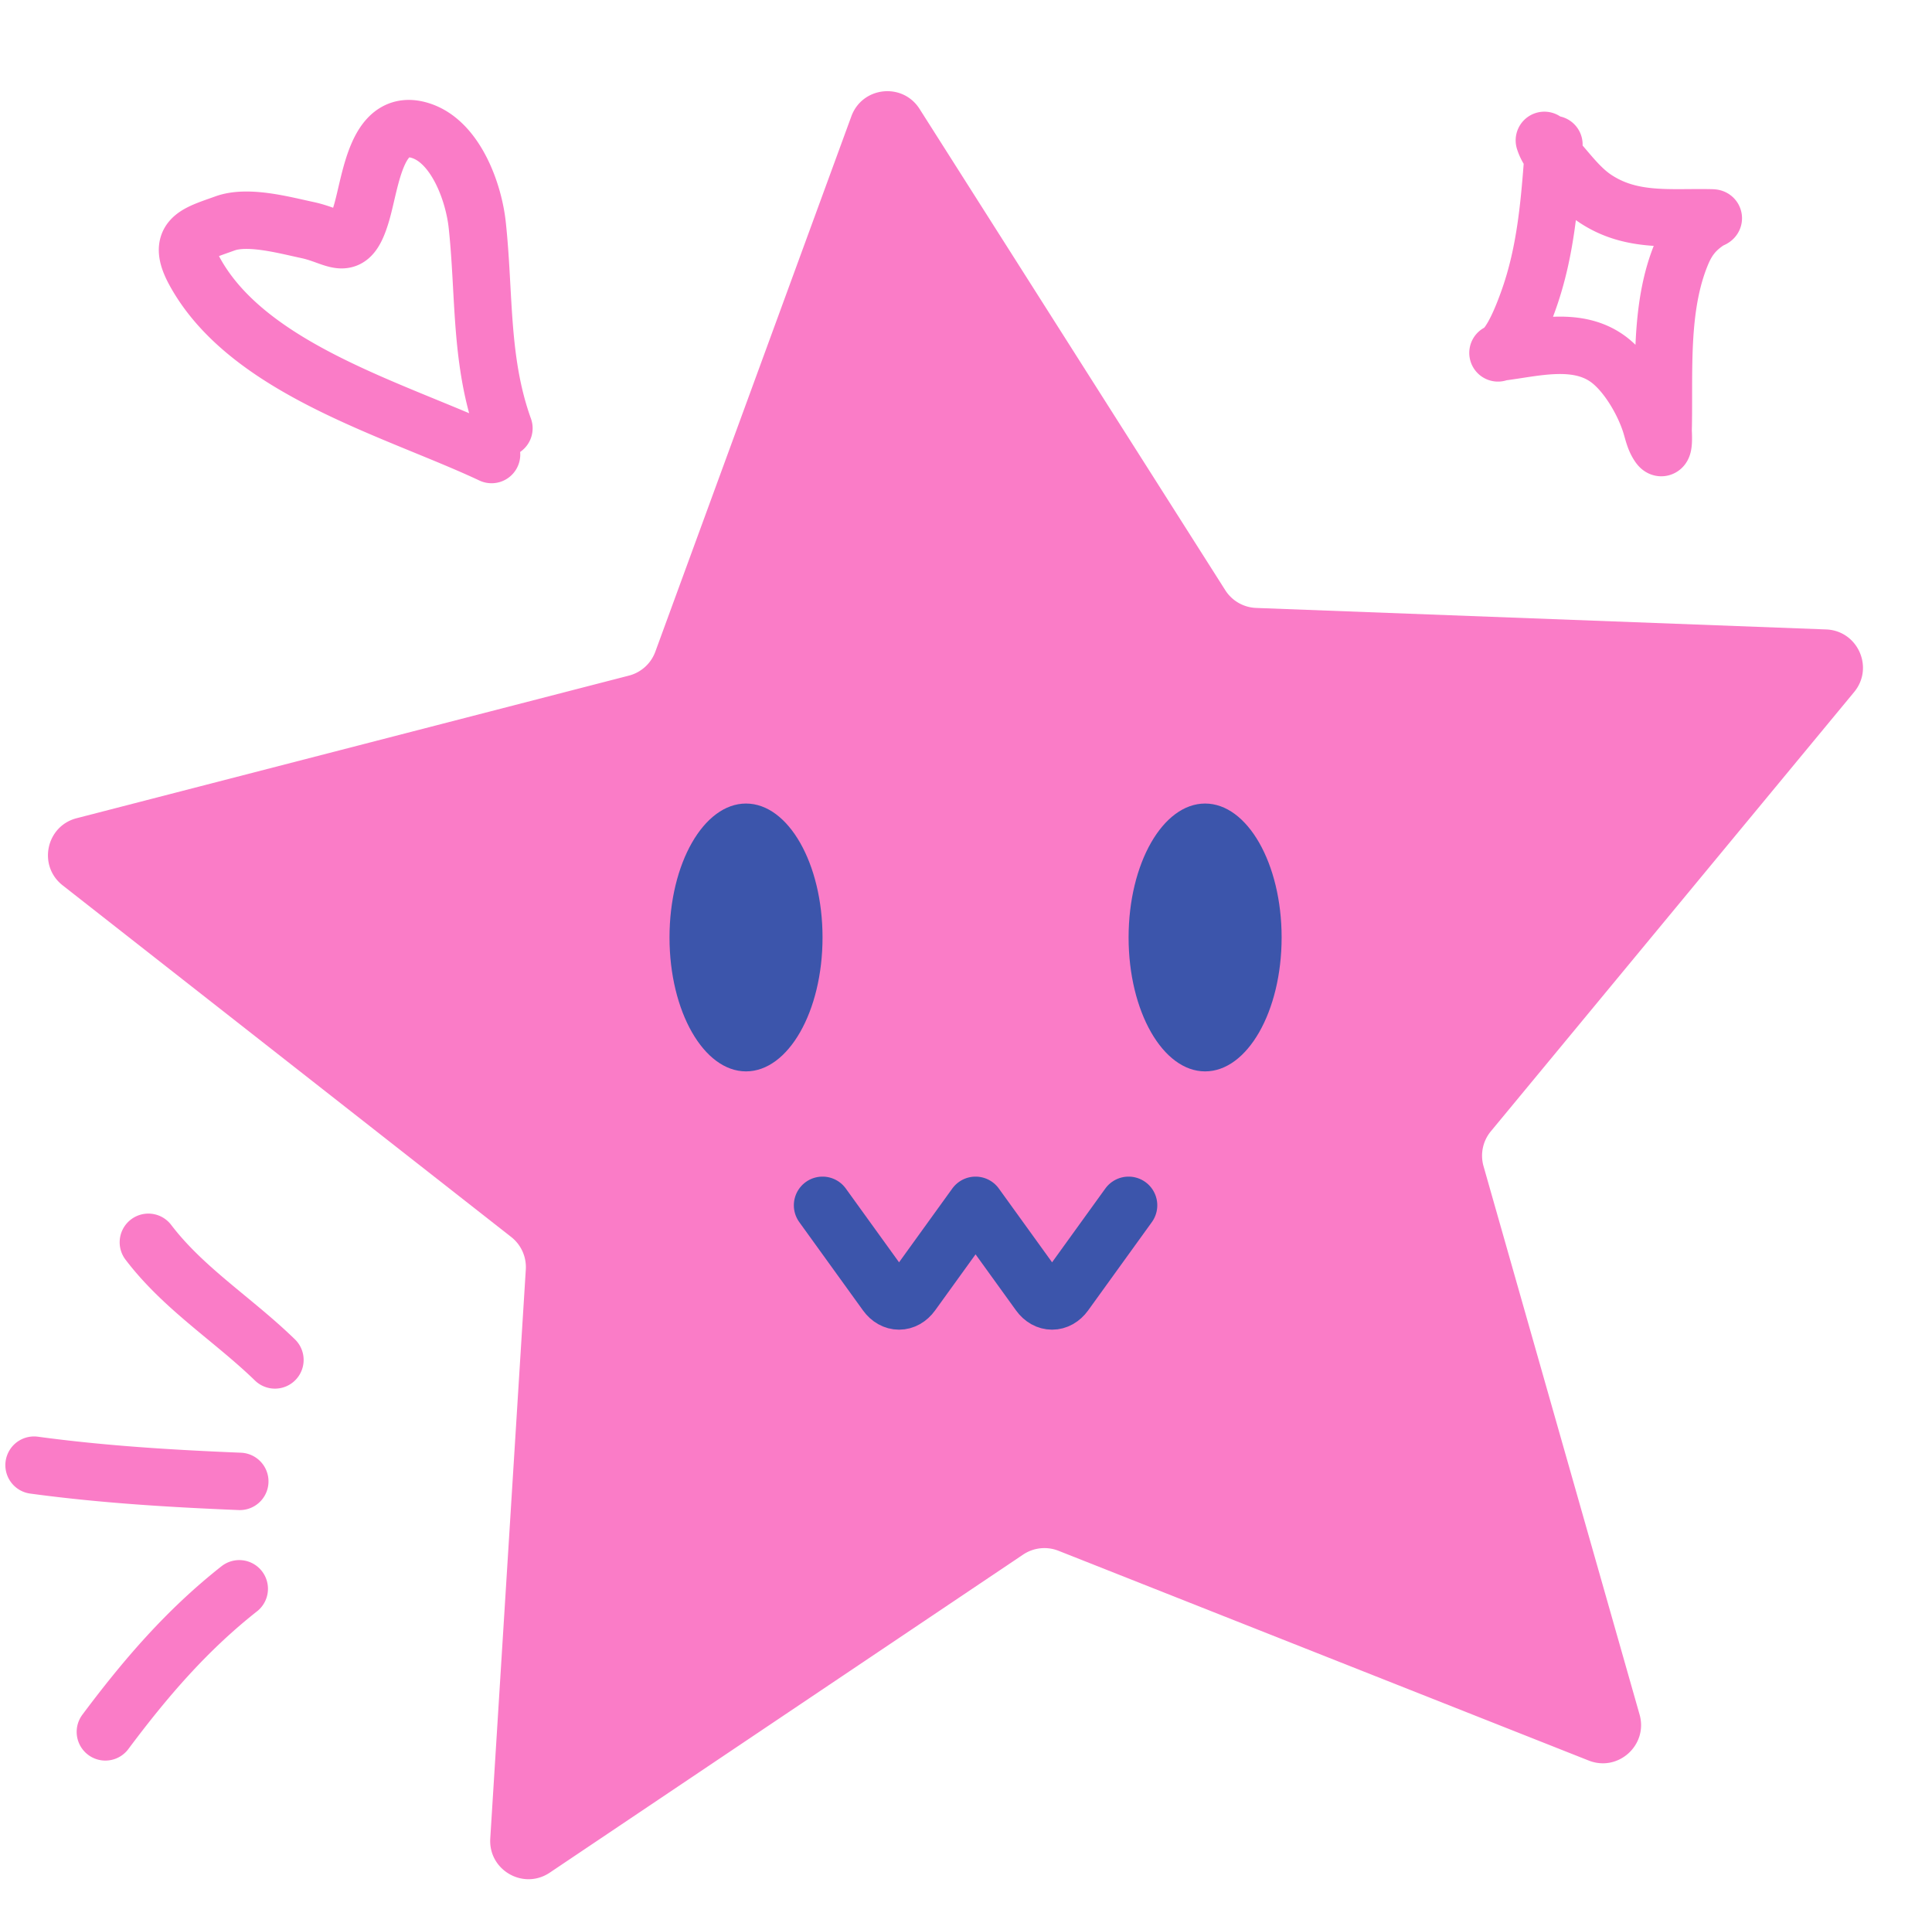 <svg xmlns="http://www.w3.org/2000/svg" fill="none" viewBox="0 0 101 100"><path fill="#FA7CC7" d="M44.507 6.079c.57-1.557 2.677-1.784 3.566-.385L64.055 30.85a2 2 0 001.613.926L95.464 32.9c1.656.062 2.522 1.996 1.465 3.273l-18.992 22.96a2 2 0 00-.382 1.822l8.157 28.659c.454 1.594-1.117 3.017-2.659 2.407L55.335 81.057a2 2 0 00-1.85.2L28.741 97.88c-1.376.925-3.215-.13-3.111-1.785l1.858-29.74a2 2 0 00-.762-1.698L3.275 46.276c-1.305-1.023-.871-3.097.734-3.51l28.87-7.453a2 2 0 001.379-1.248L44.507 6.079z"/><ellipse cx="39" cy="49" fill="#3C55AB" rx="4" ry="7"/><ellipse cx="63" cy="49" fill="#3C55AB" rx="4" ry="7"/><path stroke="#FA7CC7" stroke-linecap="round" stroke-width="3" d="M25.698 23.758c-4.917-2.315-12.665-4.404-15.502-9.533-.985-1.78.001-1.984 1.573-2.55 1.198-.431 3.083.09 4.304.35 1.592.34 2.18 1.303 2.825-.889.505-1.717.784-5.121 3.165-4.283 1.762.62 2.7 3.171 2.886 4.912.393 3.662.13 7.106 1.395 10.62M81.235 7.551c-.213 2.832-.386 5.567-1.37 8.258-.185.504-.8 2.201-1.455 2.583-.177.103-.093.029.039.012 1.77-.222 3.914-.813 5.542.312 1.043.72 1.97 2.32 2.33 3.538.107.358.183.725.403 1.037.31.443.218-.665.221-.803.072-3.017-.22-6.45.985-9.284.319-.748.735-1.238 1.41-1.674.101-.064.361-.137.144-.142-2.147-.051-4.198.26-6.103-1.016-.844-.566-1.469-1.461-2.15-2.203a2.13 2.13 0 01-.496-.832M12.536 77.43c-3.585-.146-7.198-.366-10.756-.849M12.508 83.044c-2.761 2.175-4.92 4.697-7 7.479M14.373 71.082c-2.172-2.111-4.768-3.72-6.617-6.149"/><path stroke="#3C55AB" stroke-linecap="round" stroke-width="3" d="M51 63l-3.333 4.618c-.369.51-.965.51-1.334 0L43 63M59 63l-3.333 4.618c-.369.51-.965.51-1.334 0L51 63"/></svg>